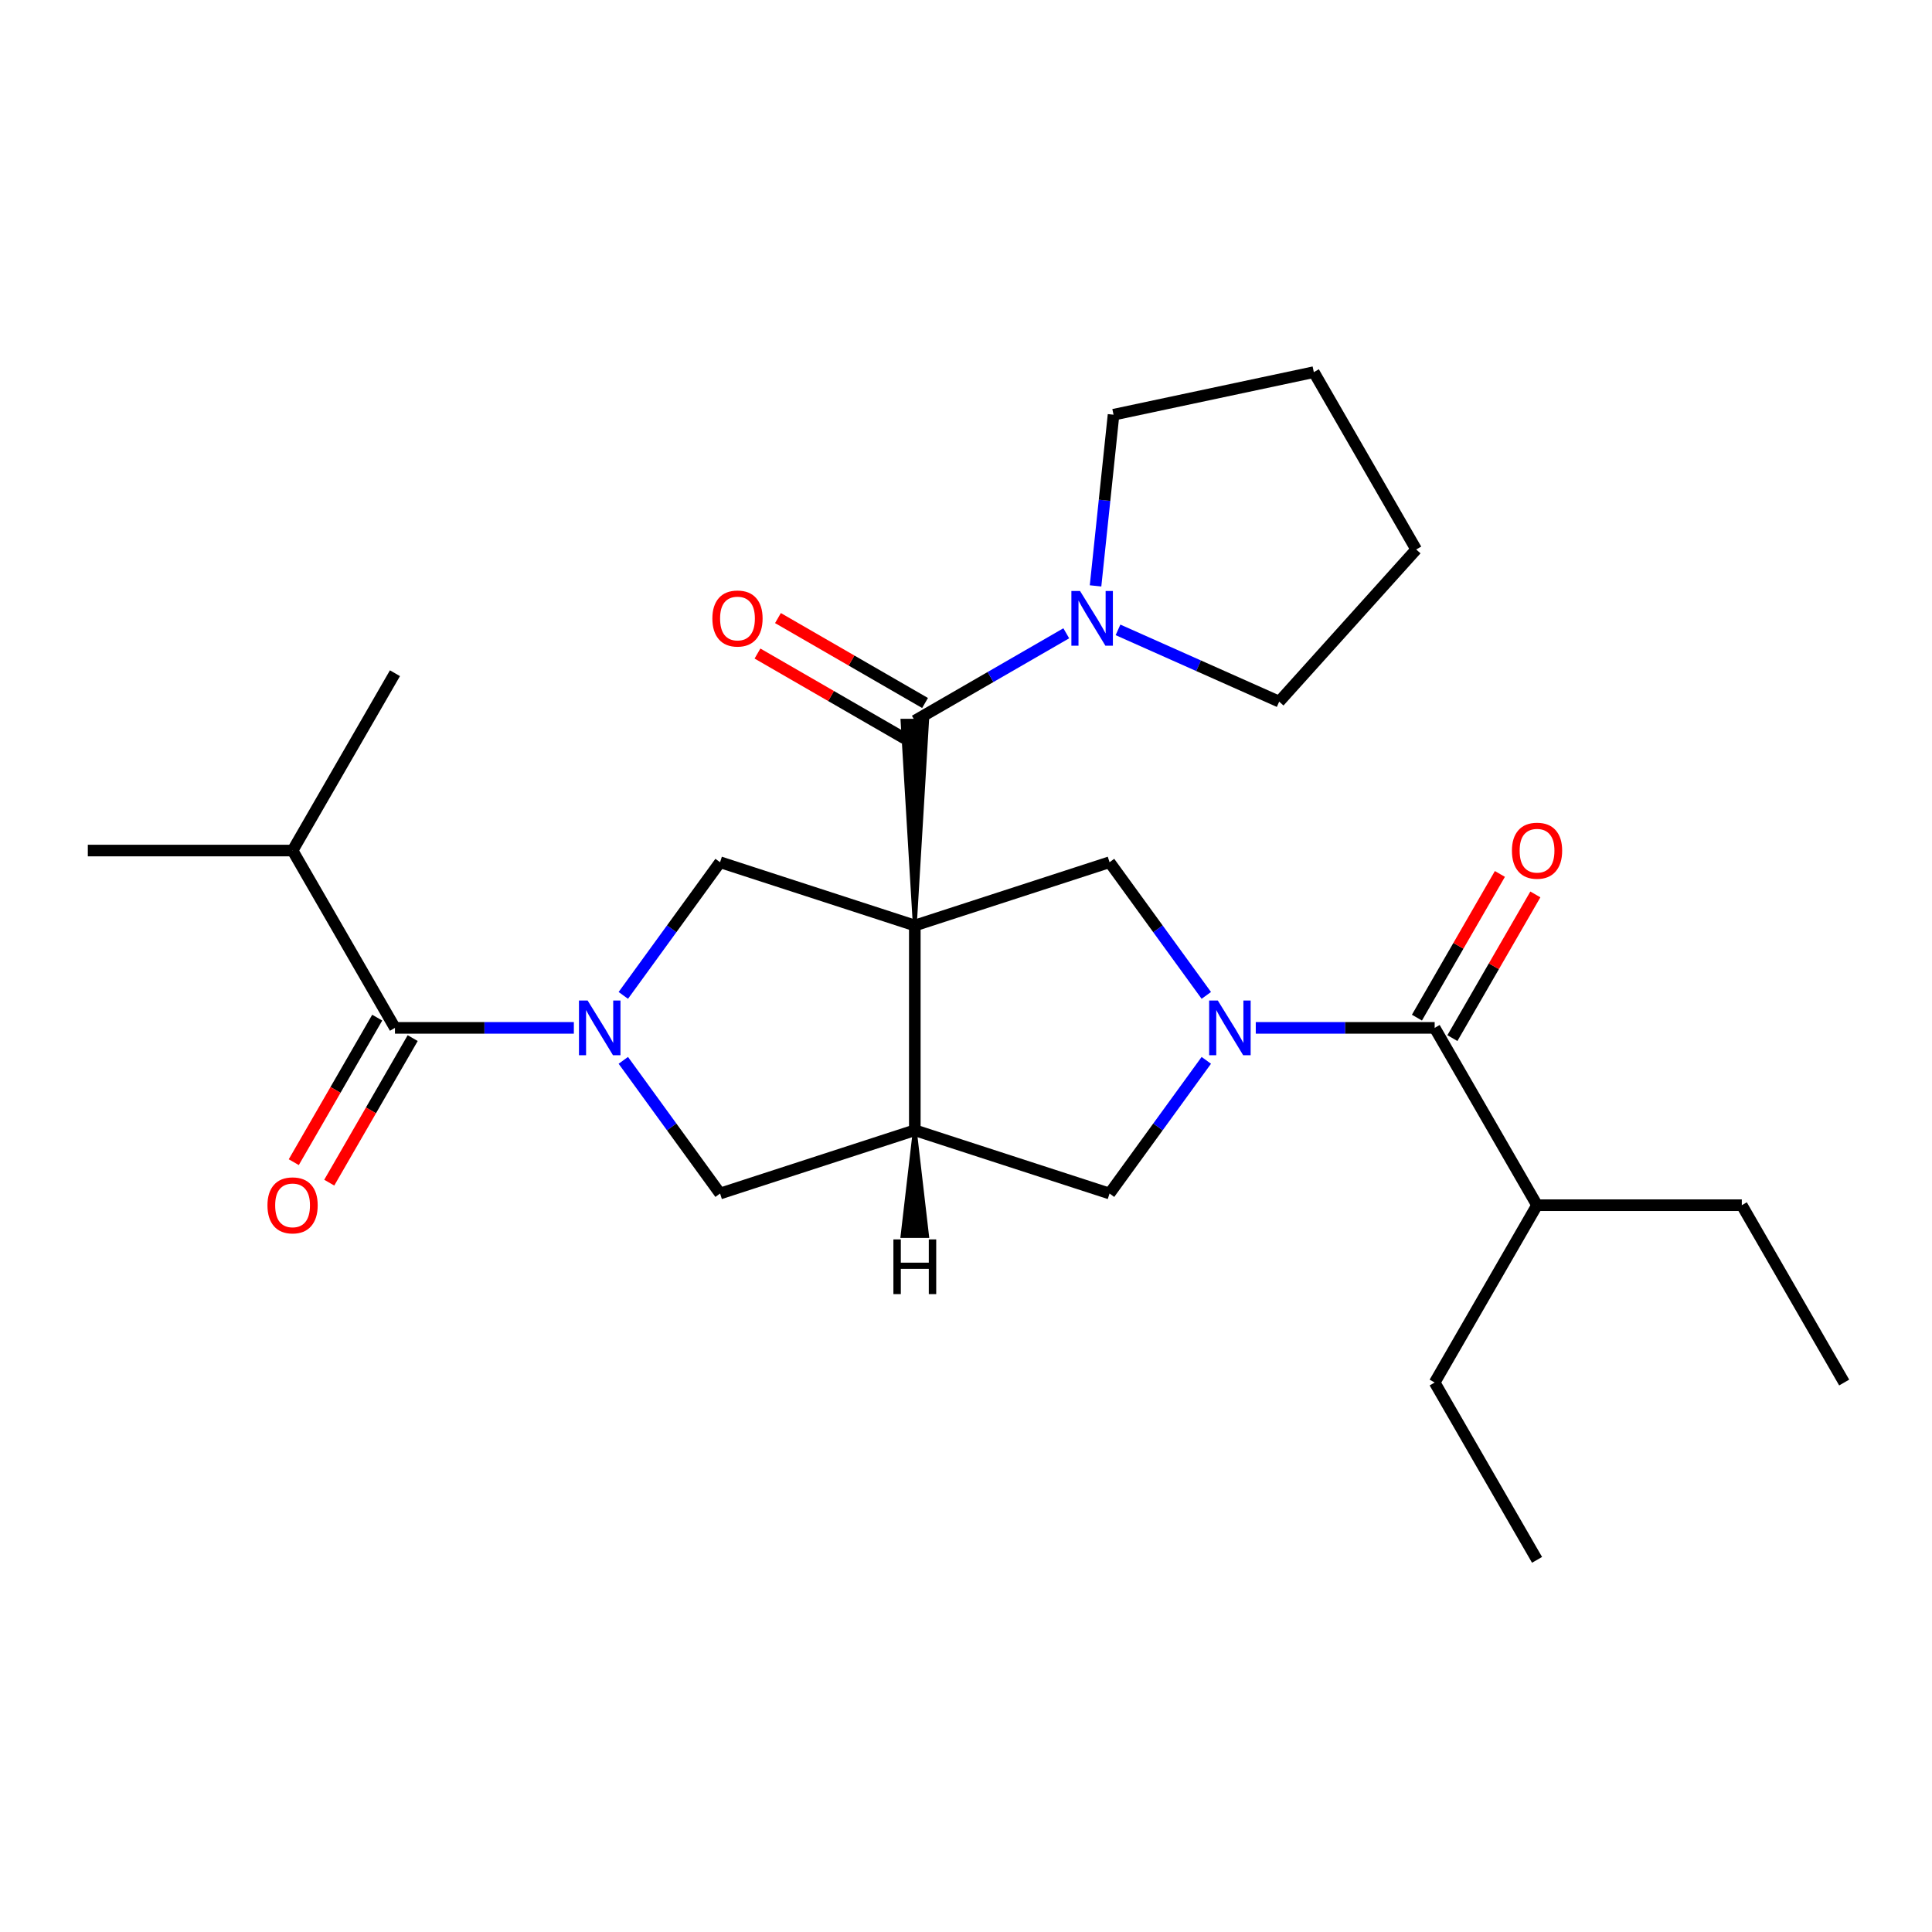 <?xml version='1.0' encoding='iso-8859-1'?>
<svg version='1.1' baseProfile='full'
              xmlns='http://www.w3.org/2000/svg'
                      xmlns:rdkit='http://www.rdkit.org/xml'
                      xmlns:xlink='http://www.w3.org/1999/xlink'
                  xml:space='preserve'
width='1000px' height='1000px' viewBox='0 0 1000 1000'>
<!-- END OF HEADER -->
<rect style='opacity:1.0;fill:#FFFFFF;stroke:none' width='1000' height='1000' x='0' y='0'> </rect>
<path class='bond-2' d='M 473.504,479.034 L 479.863,373.051 L 467.145,373.051 Z' style='fill:#000000;fill-rule:evenodd;fill-opacity:1;stroke:#000000;stroke-width:2px;stroke-linecap:butt;stroke-linejoin:miter;stroke-opacity:1;' />
<path class='bond-3' d='M 473.504,479.034 L 473.504,585.018' style='fill:none;fill-rule:evenodd;stroke:#000000;stroke-width:6px;stroke-linecap:butt;stroke-linejoin:miter;stroke-opacity:1' />
<path class='bond-4' d='M 473.504,479.034 L 372.708,446.284' style='fill:none;fill-rule:evenodd;stroke:#000000;stroke-width:6px;stroke-linecap:butt;stroke-linejoin:miter;stroke-opacity:1' />
<path class='bond-5' d='M 473.504,479.034 L 574.3,446.284' style='fill:none;fill-rule:evenodd;stroke:#000000;stroke-width:6px;stroke-linecap:butt;stroke-linejoin:miter;stroke-opacity:1' />
<path class='bond-0' d='M 624.383,515.216 L 599.342,480.75' style='fill:none;fill-rule:evenodd;stroke:#0000FF;stroke-width:6px;stroke-linecap:butt;stroke-linejoin:miter;stroke-opacity:1' />
<path class='bond-0' d='M 599.342,480.75 L 574.3,446.284' style='fill:none;fill-rule:evenodd;stroke:#000000;stroke-width:6px;stroke-linecap:butt;stroke-linejoin:miter;stroke-opacity:1' />
<path class='bond-7' d='M 649.985,532.026 L 696.282,532.026' style='fill:none;fill-rule:evenodd;stroke:#0000FF;stroke-width:6px;stroke-linecap:butt;stroke-linejoin:miter;stroke-opacity:1' />
<path class='bond-7' d='M 696.282,532.026 L 742.579,532.026' style='fill:none;fill-rule:evenodd;stroke:#000000;stroke-width:6px;stroke-linecap:butt;stroke-linejoin:miter;stroke-opacity:1' />
<path class='bond-27' d='M 624.383,548.835 L 599.342,583.302' style='fill:none;fill-rule:evenodd;stroke:#0000FF;stroke-width:6px;stroke-linecap:butt;stroke-linejoin:miter;stroke-opacity:1' />
<path class='bond-27' d='M 599.342,583.302 L 574.3,617.768' style='fill:none;fill-rule:evenodd;stroke:#000000;stroke-width:6px;stroke-linecap:butt;stroke-linejoin:miter;stroke-opacity:1' />
<path class='bond-1' d='M 322.626,515.216 L 347.667,480.75' style='fill:none;fill-rule:evenodd;stroke:#0000FF;stroke-width:6px;stroke-linecap:butt;stroke-linejoin:miter;stroke-opacity:1' />
<path class='bond-1' d='M 347.667,480.75 L 372.708,446.284' style='fill:none;fill-rule:evenodd;stroke:#000000;stroke-width:6px;stroke-linecap:butt;stroke-linejoin:miter;stroke-opacity:1' />
<path class='bond-6' d='M 297.023,532.026 L 250.726,532.026' style='fill:none;fill-rule:evenodd;stroke:#0000FF;stroke-width:6px;stroke-linecap:butt;stroke-linejoin:miter;stroke-opacity:1' />
<path class='bond-6' d='M 250.726,532.026 L 204.429,532.026' style='fill:none;fill-rule:evenodd;stroke:#000000;stroke-width:6px;stroke-linecap:butt;stroke-linejoin:miter;stroke-opacity:1' />
<path class='bond-26' d='M 322.626,548.835 L 347.667,583.302' style='fill:none;fill-rule:evenodd;stroke:#0000FF;stroke-width:6px;stroke-linecap:butt;stroke-linejoin:miter;stroke-opacity:1' />
<path class='bond-26' d='M 347.667,583.302 L 372.708,617.768' style='fill:none;fill-rule:evenodd;stroke:#000000;stroke-width:6px;stroke-linecap:butt;stroke-linejoin:miter;stroke-opacity:1' />
<path class='bond-10' d='M 473.504,373.051 L 512.701,350.42' style='fill:none;fill-rule:evenodd;stroke:#000000;stroke-width:6px;stroke-linecap:butt;stroke-linejoin:miter;stroke-opacity:1' />
<path class='bond-10' d='M 512.701,350.42 L 551.899,327.79' style='fill:none;fill-rule:evenodd;stroke:#0000FF;stroke-width:6px;stroke-linecap:butt;stroke-linejoin:miter;stroke-opacity:1' />
<path class='bond-11' d='M 478.803,363.873 L 440.736,341.894' style='fill:none;fill-rule:evenodd;stroke:#000000;stroke-width:6px;stroke-linecap:butt;stroke-linejoin:miter;stroke-opacity:1' />
<path class='bond-11' d='M 440.736,341.894 L 402.669,319.916' style='fill:none;fill-rule:evenodd;stroke:#FF0000;stroke-width:6px;stroke-linecap:butt;stroke-linejoin:miter;stroke-opacity:1' />
<path class='bond-11' d='M 468.205,382.229 L 430.138,360.251' style='fill:none;fill-rule:evenodd;stroke:#000000;stroke-width:6px;stroke-linecap:butt;stroke-linejoin:miter;stroke-opacity:1' />
<path class='bond-11' d='M 430.138,360.251 L 392.07,338.273' style='fill:none;fill-rule:evenodd;stroke:#FF0000;stroke-width:6px;stroke-linecap:butt;stroke-linejoin:miter;stroke-opacity:1' />
<path class='bond-8' d='M 473.504,585.018 L 574.3,617.768' style='fill:none;fill-rule:evenodd;stroke:#000000;stroke-width:6px;stroke-linecap:butt;stroke-linejoin:miter;stroke-opacity:1' />
<path class='bond-9' d='M 473.504,585.018 L 372.708,617.768' style='fill:none;fill-rule:evenodd;stroke:#000000;stroke-width:6px;stroke-linecap:butt;stroke-linejoin:miter;stroke-opacity:1' />
<path class='bond-29' d='M 473.504,585.018 L 467.145,639.747 L 479.863,639.747 Z' style='fill:#000000;fill-rule:evenodd;fill-opacity:1;stroke:#000000;stroke-width:2px;stroke-linecap:butt;stroke-linejoin:miter;stroke-opacity:1;' />
<path class='bond-12' d='M 195.251,526.727 L 173.654,564.134' style='fill:none;fill-rule:evenodd;stroke:#000000;stroke-width:6px;stroke-linecap:butt;stroke-linejoin:miter;stroke-opacity:1' />
<path class='bond-12' d='M 173.654,564.134 L 152.057,601.541' style='fill:none;fill-rule:evenodd;stroke:#FF0000;stroke-width:6px;stroke-linecap:butt;stroke-linejoin:miter;stroke-opacity:1' />
<path class='bond-12' d='M 213.608,537.325 L 192.011,574.732' style='fill:none;fill-rule:evenodd;stroke:#000000;stroke-width:6px;stroke-linecap:butt;stroke-linejoin:miter;stroke-opacity:1' />
<path class='bond-12' d='M 192.011,574.732 L 170.414,612.14' style='fill:none;fill-rule:evenodd;stroke:#FF0000;stroke-width:6px;stroke-linecap:butt;stroke-linejoin:miter;stroke-opacity:1' />
<path class='bond-14' d='M 204.429,532.026 L 151.438,440.242' style='fill:none;fill-rule:evenodd;stroke:#000000;stroke-width:6px;stroke-linecap:butt;stroke-linejoin:miter;stroke-opacity:1' />
<path class='bond-13' d='M 751.757,537.325 L 773.227,500.138' style='fill:none;fill-rule:evenodd;stroke:#000000;stroke-width:6px;stroke-linecap:butt;stroke-linejoin:miter;stroke-opacity:1' />
<path class='bond-13' d='M 773.227,500.138 L 794.698,462.95' style='fill:none;fill-rule:evenodd;stroke:#FF0000;stroke-width:6px;stroke-linecap:butt;stroke-linejoin:miter;stroke-opacity:1' />
<path class='bond-13' d='M 733.401,526.727 L 754.871,489.539' style='fill:none;fill-rule:evenodd;stroke:#000000;stroke-width:6px;stroke-linecap:butt;stroke-linejoin:miter;stroke-opacity:1' />
<path class='bond-13' d='M 754.871,489.539 L 776.341,452.352' style='fill:none;fill-rule:evenodd;stroke:#FF0000;stroke-width:6px;stroke-linecap:butt;stroke-linejoin:miter;stroke-opacity:1' />
<path class='bond-15' d='M 742.579,532.026 L 795.571,623.81' style='fill:none;fill-rule:evenodd;stroke:#000000;stroke-width:6px;stroke-linecap:butt;stroke-linejoin:miter;stroke-opacity:1' />
<path class='bond-16' d='M 567.055,303.25 L 571.711,258.953' style='fill:none;fill-rule:evenodd;stroke:#0000FF;stroke-width:6px;stroke-linecap:butt;stroke-linejoin:miter;stroke-opacity:1' />
<path class='bond-16' d='M 571.711,258.953 L 576.367,214.657' style='fill:none;fill-rule:evenodd;stroke:#000000;stroke-width:6px;stroke-linecap:butt;stroke-linejoin:miter;stroke-opacity:1' />
<path class='bond-17' d='M 578.678,326.021 L 620.393,344.594' style='fill:none;fill-rule:evenodd;stroke:#0000FF;stroke-width:6px;stroke-linecap:butt;stroke-linejoin:miter;stroke-opacity:1' />
<path class='bond-17' d='M 620.393,344.594 L 662.109,363.167' style='fill:none;fill-rule:evenodd;stroke:#000000;stroke-width:6px;stroke-linecap:butt;stroke-linejoin:miter;stroke-opacity:1' />
<path class='bond-20' d='M 151.438,440.242 L 45.455,440.242' style='fill:none;fill-rule:evenodd;stroke:#000000;stroke-width:6px;stroke-linecap:butt;stroke-linejoin:miter;stroke-opacity:1' />
<path class='bond-21' d='M 151.438,440.242 L 204.429,348.457' style='fill:none;fill-rule:evenodd;stroke:#000000;stroke-width:6px;stroke-linecap:butt;stroke-linejoin:miter;stroke-opacity:1' />
<path class='bond-18' d='M 795.571,623.81 L 901.554,623.81' style='fill:none;fill-rule:evenodd;stroke:#000000;stroke-width:6px;stroke-linecap:butt;stroke-linejoin:miter;stroke-opacity:1' />
<path class='bond-19' d='M 795.571,623.81 L 742.579,715.594' style='fill:none;fill-rule:evenodd;stroke:#000000;stroke-width:6px;stroke-linecap:butt;stroke-linejoin:miter;stroke-opacity:1' />
<path class='bond-23' d='M 576.367,214.657 L 680.034,192.622' style='fill:none;fill-rule:evenodd;stroke:#000000;stroke-width:6px;stroke-linecap:butt;stroke-linejoin:miter;stroke-opacity:1' />
<path class='bond-22' d='M 662.109,363.167 L 733.026,284.406' style='fill:none;fill-rule:evenodd;stroke:#000000;stroke-width:6px;stroke-linecap:butt;stroke-linejoin:miter;stroke-opacity:1' />
<path class='bond-24' d='M 901.554,623.81 L 954.545,715.594' style='fill:none;fill-rule:evenodd;stroke:#000000;stroke-width:6px;stroke-linecap:butt;stroke-linejoin:miter;stroke-opacity:1' />
<path class='bond-25' d='M 742.579,715.594 L 795.571,807.378' style='fill:none;fill-rule:evenodd;stroke:#000000;stroke-width:6px;stroke-linecap:butt;stroke-linejoin:miter;stroke-opacity:1' />
<path class='bond-28' d='M 733.026,284.406 L 680.034,192.622' style='fill:none;fill-rule:evenodd;stroke:#000000;stroke-width:6px;stroke-linecap:butt;stroke-linejoin:miter;stroke-opacity:1' />
<path  class='atom-1' d='M 630.336 517.866
L 639.616 532.866
Q 640.536 534.346, 642.016 537.026
Q 643.496 539.706, 643.576 539.866
L 643.576 517.866
L 647.336 517.866
L 647.336 546.186
L 643.456 546.186
L 633.496 529.786
Q 632.336 527.866, 631.096 525.666
Q 629.896 523.466, 629.536 522.786
L 629.536 546.186
L 625.856 546.186
L 625.856 517.866
L 630.336 517.866
' fill='#0000FF'/>
<path  class='atom-2' d='M 304.153 517.866
L 313.433 532.866
Q 314.353 534.346, 315.833 537.026
Q 317.313 539.706, 317.393 539.866
L 317.393 517.866
L 321.153 517.866
L 321.153 546.186
L 317.273 546.186
L 307.313 529.786
Q 306.153 527.866, 304.913 525.666
Q 303.713 523.466, 303.353 522.786
L 303.353 546.186
L 299.673 546.186
L 299.673 517.866
L 304.153 517.866
' fill='#0000FF'/>
<path  class='atom-11' d='M 559.028 305.899
L 568.308 320.899
Q 569.228 322.379, 570.708 325.059
Q 572.188 327.739, 572.268 327.899
L 572.268 305.899
L 576.028 305.899
L 576.028 334.219
L 572.148 334.219
L 562.188 317.819
Q 561.028 315.899, 559.788 313.699
Q 558.588 311.499, 558.228 310.819
L 558.228 334.219
L 554.548 334.219
L 554.548 305.899
L 559.028 305.899
' fill='#0000FF'/>
<path  class='atom-12' d='M 368.72 320.139
Q 368.72 313.339, 372.08 309.539
Q 375.44 305.739, 381.72 305.739
Q 388 305.739, 391.36 309.539
Q 394.72 313.339, 394.72 320.139
Q 394.72 327.019, 391.32 330.939
Q 387.92 334.819, 381.72 334.819
Q 375.48 334.819, 372.08 330.939
Q 368.72 327.059, 368.72 320.139
M 381.72 331.619
Q 386.04 331.619, 388.36 328.739
Q 390.72 325.819, 390.72 320.139
Q 390.72 314.579, 388.36 311.779
Q 386.04 308.939, 381.72 308.939
Q 377.4 308.939, 375.04 311.739
Q 372.72 314.539, 372.72 320.139
Q 372.72 325.859, 375.04 328.739
Q 377.4 331.619, 381.72 331.619
' fill='#FF0000'/>
<path  class='atom-13' d='M 138.438 623.89
Q 138.438 617.09, 141.798 613.29
Q 145.158 609.49, 151.438 609.49
Q 157.718 609.49, 161.078 613.29
Q 164.438 617.09, 164.438 623.89
Q 164.438 630.77, 161.038 634.69
Q 157.638 638.57, 151.438 638.57
Q 145.198 638.57, 141.798 634.69
Q 138.438 630.81, 138.438 623.89
M 151.438 635.37
Q 155.758 635.37, 158.078 632.49
Q 160.438 629.57, 160.438 623.89
Q 160.438 618.33, 158.078 615.53
Q 155.758 612.69, 151.438 612.69
Q 147.118 612.69, 144.758 615.49
Q 142.438 618.29, 142.438 623.89
Q 142.438 629.61, 144.758 632.49
Q 147.118 635.37, 151.438 635.37
' fill='#FF0000'/>
<path  class='atom-14' d='M 782.571 440.322
Q 782.571 433.522, 785.931 429.722
Q 789.291 425.922, 795.571 425.922
Q 801.851 425.922, 805.211 429.722
Q 808.571 433.522, 808.571 440.322
Q 808.571 447.202, 805.171 451.122
Q 801.771 455.002, 795.571 455.002
Q 789.331 455.002, 785.931 451.122
Q 782.571 447.242, 782.571 440.322
M 795.571 451.802
Q 799.891 451.802, 802.211 448.922
Q 804.571 446.002, 804.571 440.322
Q 804.571 434.762, 802.211 431.962
Q 799.891 429.122, 795.571 429.122
Q 791.251 429.122, 788.891 431.922
Q 786.571 434.722, 786.571 440.322
Q 786.571 446.042, 788.891 448.922
Q 791.251 451.802, 795.571 451.802
' fill='#FF0000'/>
<path  class='atom-27' d='M 462.424 641.513
L 466.264 641.513
L 466.264 653.553
L 480.744 653.553
L 480.744 641.513
L 484.584 641.513
L 484.584 669.833
L 480.744 669.833
L 480.744 656.753
L 466.264 656.753
L 466.264 669.833
L 462.424 669.833
L 462.424 641.513
' fill='#000000'/>
</svg>
